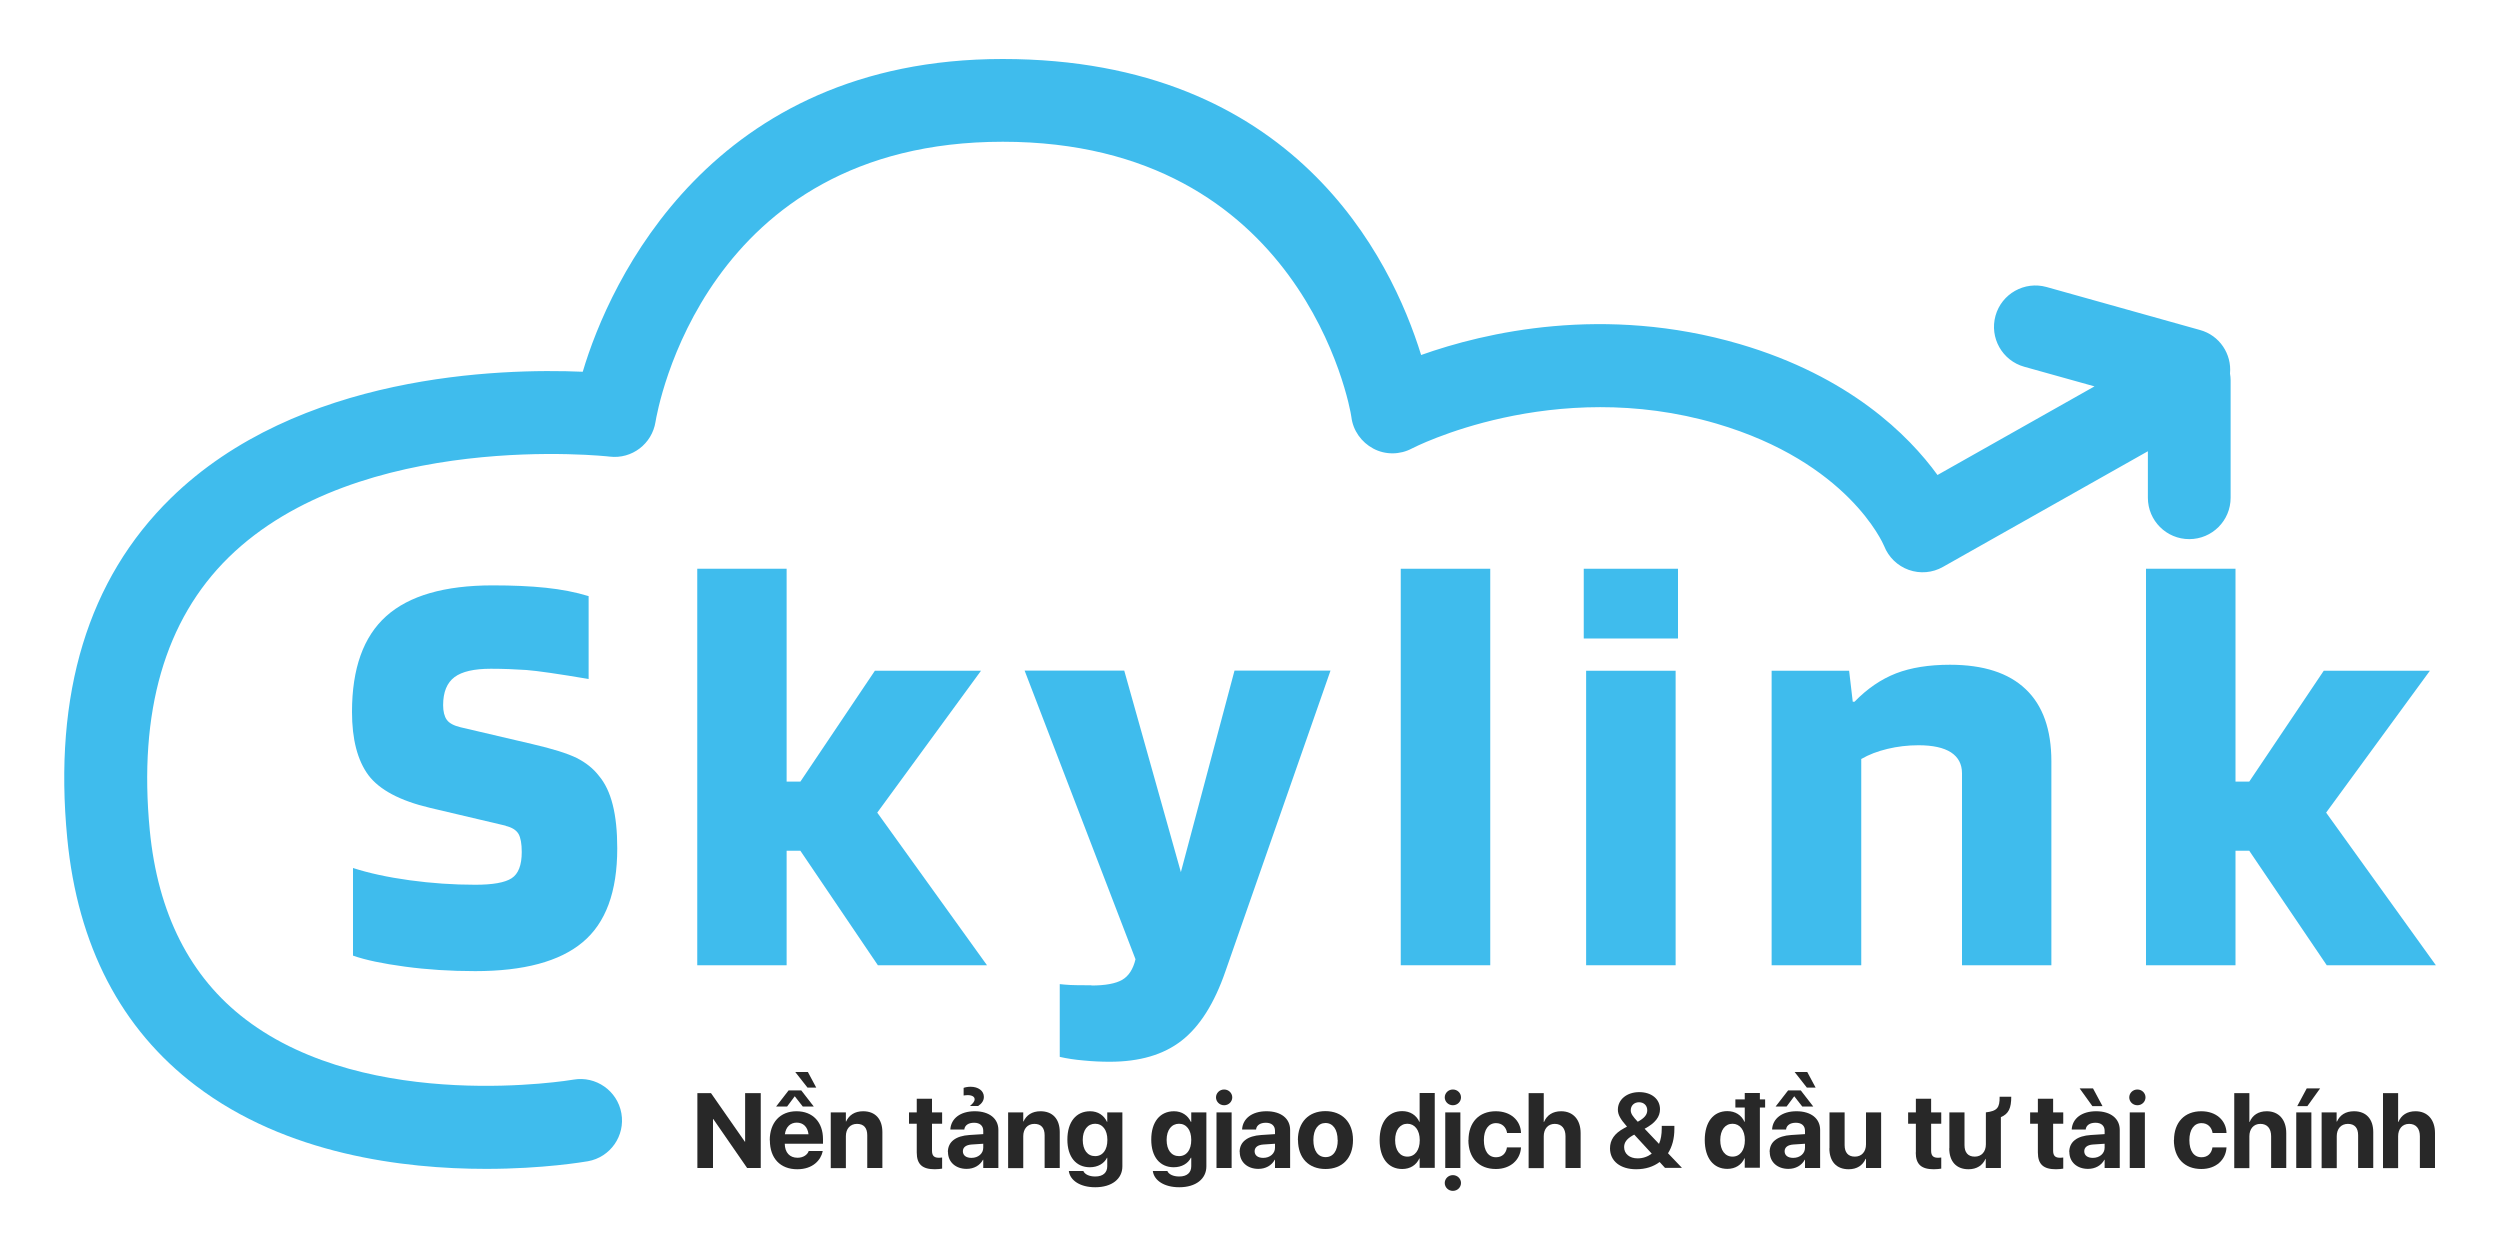 <?xml version="1.0" encoding="UTF-8"?>
<svg id="Main_logo" data-name="Main logo" xmlns="http://www.w3.org/2000/svg" viewBox="0 0 200 100">
  <defs>
    <style>
      .cls-1 {
        fill: #282828;
      }

      .cls-1, .cls-2 {
        stroke-width: 0px;
      }

      .cls-2 {
        fill: #3fbced;
      }
    </style>
  </defs>
  <g>
    <path class="cls-2" d="M40.47,66.06l-6.06-1.43c-2.42-.57-4.06-1.45-4.94-2.62-.87-1.18-1.31-2.86-1.31-5.06,0-3.47.91-6.02,2.74-7.66,1.83-1.64,4.67-2.46,8.51-2.46,1.59,0,3.01.06,4.25.19,1.24.13,2.39.35,3.43.67v6.63c-2.42-.41-4.08-.65-4.98-.72-.91-.06-1.85-.1-2.84-.1-1.34,0-2.31.22-2.91.67-.6.45-.91,1.19-.91,2.24,0,.51.1.9.29,1.17.19.27.56.47,1.1.6l5.72,1.34c1.65.38,2.85.76,3.58,1.12.73.37,1.32.84,1.76,1.41.51.6.88,1.38,1.12,2.34.24.95.36,2.11.36,3.48,0,3.47-.92,5.97-2.77,7.51-1.84,1.54-4.71,2.31-8.59,2.31-1.97,0-3.85-.12-5.63-.36s-3.16-.53-4.15-.88v-7.01c1.27.41,2.78.74,4.53.98,1.75.24,3.5.36,5.25.36,1.4,0,2.37-.17,2.91-.52.54-.35.81-1.05.81-2.1,0-.67-.09-1.15-.26-1.45-.18-.3-.52-.52-1.03-.64Z"/>
    <path class="cls-2" d="M62.93,68.06v9.16h-7.15v-31.72h7.15v17.03h1.1l5.96-8.87h8.49l-8.3,11.35,8.78,12.21h-8.73l-6.2-9.16h-1.1Z"/>
    <path class="cls-2" d="M87.31,78.84c1.11,0,1.93-.15,2.46-.45.52-.3.88-.85,1.07-1.65l-8.87-23.09h7.97l4.53,16.12,4.29-16.12h7.68l-8.4,24.04c-.89,2.58-2.06,4.43-3.51,5.56-1.45,1.13-3.36,1.69-5.75,1.69-.67,0-1.36-.03-2.07-.1-.72-.06-1.36-.16-1.93-.29v-5.82c.25.03.54.05.86.07.32.02.87.02,1.67.02Z"/>
    <path class="cls-2" d="M119.22,45.5v31.72h-7.16v-31.72h7.16Z"/>
    <path class="cls-2" d="M134.24,51.08h-7.54v-5.58h7.54v5.58ZM134.05,77.22h-7.16v-23.56h7.16v23.56Z"/>
    <path class="cls-2" d="M148.89,77.22h-7.16v-23.56h6.2l.29,2.48h.14c1.02-1.05,2.12-1.8,3.32-2.27,1.19-.46,2.63-.69,4.32-.69,2.67,0,4.69.65,6.06,1.96,1.37,1.3,2.05,3.23,2.05,5.77v16.31h-7.15v-15.36c0-.73-.3-1.29-.88-1.67-.59-.38-1.46-.57-2.6-.57-.86,0-1.69.1-2.48.29-.8.19-1.5.46-2.1.81v16.5Z"/>
    <path class="cls-2" d="M178.84,68.06v9.16h-7.16v-31.72h7.16v17.03h1.1l5.96-8.87h8.49l-8.3,11.35,8.78,12.21h-8.73l-6.2-9.16h-1.1Z"/>
  </g>
  <g>
    <path class="cls-1" d="M55.78,87.45h1.1l2.71,3.89h.02v-3.89h1.25v5.99h-1.09l-2.71-3.92h-.02v3.92h-1.25v-5.99Z"/>
    <path class="cls-1" d="M61.58,91.22h0c0-1.42.83-2.32,2.14-2.32s2.12.88,2.12,2.23v.37h-3.06c.01.71.4,1.12,1.02,1.12.5,0,.8-.27.89-.52v-.02h1.12v.05c-.15.66-.76,1.41-2.03,1.41-1.36,0-2.19-.88-2.19-2.31ZM63.08,87.23h1.02l1,1.29h-.88l-.64-.82-.61.82h-.88l1-1.29ZM62.79,90.74h1.89c-.07-.61-.44-.93-.94-.93s-.87.33-.95.93ZM63.63,85.76h1l.67,1.25h-.7l-.98-1.25Z"/>
    <path class="cls-1" d="M66.46,88.99h1.21v.73h.02c.23-.51.69-.82,1.36-.82.98,0,1.54.63,1.54,1.67v2.87h-1.21v-2.62c0-.58-.27-.91-.82-.91s-.89.4-.89.98v2.56h-1.21v-4.45Z"/>
    <path class="cls-1" d="M73.34,92.19v-2.29h-.62v-.91h.62v-1.09h1.22v1.09h.81v.91h-.81v2.16c0,.42.19.56.55.56.11,0,.19-.01.26-.02v.89c-.14.02-.33.05-.58.05-.99,0-1.45-.38-1.45-1.34Z"/>
    <path class="cls-1" d="M75.83,92.16h0c0-.82.63-1.29,1.73-1.36l1.1-.07v-.27c0-.39-.26-.64-.73-.64s-.73.21-.78.5v.04h-1.12v-.05c.07-.82.78-1.41,1.95-1.41s1.89.59,1.89,1.49v3.05h-1.21v-.66h-.02c-.25.46-.73.73-1.31.73-.89,0-1.49-.56-1.49-1.34ZM77.72,92.63c.54,0,.94-.35.94-.81v-.32l-.92.06c-.47.03-.71.23-.71.54h0c0,.34.27.53.69.53ZM77.59,88.48c.22-.18.38-.35.38-.54,0-.21-.22-.33-.56-.33-.12,0-.24.02-.32.03v-.61c.13-.05.34-.09.56-.09.6,0,1.06.32,1.06.81,0,.3-.17.54-.46.73h-.66Z"/>
    <path class="cls-1" d="M80.65,88.99h1.21v.73h.02c.23-.51.69-.82,1.36-.82.98,0,1.54.63,1.54,1.67v2.87h-1.21v-2.62c0-.58-.27-.91-.82-.91s-.89.4-.89.98v2.56h-1.21v-4.45Z"/>
    <path class="cls-1" d="M85.51,93.72v-.04s1.17,0,1.17,0v.03c.11.22.43.41.94.41.63,0,.96-.32.96-.82v-.68h-.02c-.23.46-.73.76-1.37.76-1.11,0-1.8-.83-1.8-2.21h0c0-1.42.7-2.27,1.82-2.27.63,0,1.11.33,1.35.85h.02v-.76h1.21v4.32c0,.99-.83,1.67-2.17,1.67-1.22,0-2-.55-2.11-1.27ZM88.59,91.19h0c0-.8-.39-1.29-.98-1.29s-.99.49-.99,1.29h0c0,.81.38,1.3.99,1.3s.98-.5.98-1.29Z"/>
    <path class="cls-1" d="M92.23,93.72v-.04s1.17,0,1.17,0v.03c.11.22.43.41.94.41.63,0,.96-.32.96-.82v-.68h-.03c-.23.46-.73.76-1.37.76-1.11,0-1.8-.83-1.8-2.21h0c0-1.42.7-2.27,1.82-2.27.63,0,1.11.33,1.35.85h.03v-.76h1.21v4.32c0,.99-.83,1.67-2.17,1.67-1.22,0-2-.55-2.11-1.27ZM95.3,91.19h0c0-.8-.39-1.29-.98-1.29s-.99.49-.99,1.29h0c0,.81.38,1.3.99,1.3s.98-.5.98-1.29Z"/>
    <path class="cls-1" d="M97.28,87.79c0-.34.28-.63.65-.63s.65.29.65.63-.28.63-.65.63-.65-.29-.65-.63ZM97.32,88.99h1.21v4.45h-1.21v-4.45Z"/>
    <path class="cls-1" d="M99.17,92.16h0c0-.82.63-1.29,1.73-1.36l1.1-.07v-.27c0-.39-.26-.64-.73-.64s-.73.21-.78.5v.04h-1.12v-.05c.07-.82.78-1.41,1.95-1.41s1.89.59,1.89,1.49v3.05h-1.21v-.66h-.02c-.25.46-.73.73-1.31.73-.89,0-1.49-.56-1.49-1.34ZM101.06,92.63c.54,0,.94-.35.94-.81v-.32l-.92.06c-.47.03-.71.23-.71.54h0c0,.34.27.53.69.53Z"/>
    <path class="cls-1" d="M103.83,91.21h0c0-1.44.87-2.32,2.2-2.32s2.21.87,2.21,2.31h0c0,1.46-.86,2.32-2.2,2.32s-2.2-.87-2.2-2.32ZM107.01,91.21h0c0-.87-.39-1.37-.97-1.37s-.97.5-.97,1.36h0c0,.88.38,1.37.98,1.37s.97-.5.97-1.37Z"/>
    <path class="cls-1" d="M110.37,91.21h0c0-1.45.69-2.32,1.81-2.32.63,0,1.13.32,1.37.86h.02v-2.31h1.21v5.99h-1.21v-.76h-.02c-.24.53-.73.85-1.37.85-1.12,0-1.81-.87-1.81-2.32ZM113.58,91.21h0c0-.81-.41-1.31-.99-1.31s-.98.49-.98,1.31h0c0,.81.38,1.32.98,1.32s.99-.51.99-1.31Z"/>
    <path class="cls-1" d="M115.58,87.79c0-.34.28-.63.65-.63s.65.29.65.63-.28.63-.65.63-.65-.29-.65-.63ZM115.58,94.64c0-.34.28-.63.65-.63s.65.29.65.63-.28.63-.65.63-.65-.29-.65-.63ZM115.62,88.99h1.21v4.45h-1.21v-4.45Z"/>
    <path class="cls-1" d="M117.48,91.21h0c0-1.43.85-2.31,2.18-2.31,1.21,0,1.98.74,2.02,1.71v.03h-1.12v-.04c-.08-.42-.38-.75-.88-.75-.59,0-.97.51-.97,1.36h0c0,.88.37,1.37.97,1.37.49,0,.79-.3.87-.75v-.04h1.13v.02c-.06.97-.83,1.71-2.01,1.71-1.36,0-2.2-.88-2.2-2.32Z"/>
    <path class="cls-1" d="M122.29,87.45h1.21v2.31h.02c.23-.55.7-.86,1.37-.86.96,0,1.56.67,1.56,1.75v2.79h-1.21v-2.54c0-.62-.31-.99-.86-.99s-.88.41-.88.99v2.55h-1.21v-5.99Z"/>
    <path class="cls-1" d="M128.8,91.87h0c0-.67.35-1.2,1.14-1.62l.22-.12c-.54-.61-.73-.96-.73-1.36h0c0-.81.72-1.4,1.71-1.4s1.66.56,1.66,1.37h0c0,.6-.37,1.1-1.23,1.56l1.15,1.21c.15-.34.22-.75.22-1.25v-.19h1.01v.24c0,.79-.18,1.43-.51,1.95l1.1,1.15v.02h-1.34l-.43-.47c-.49.37-1.12.58-1.88.58-1.27,0-2.09-.66-2.09-1.67ZM131.01,92.67c.44,0,.83-.15,1.13-.38l-1.4-1.52-.13.07c-.49.28-.68.57-.68.93h0c0,.54.44.9,1.08.9ZM131.02,89.74c.53-.29.76-.56.76-.92h0c0-.38-.27-.64-.66-.64s-.66.27-.66.64h0c0,.28.17.5.56.92Z"/>
    <path class="cls-1" d="M136.38,91.21h0c0-1.45.69-2.32,1.81-2.32.63,0,1.13.32,1.37.86h.02v-1.15h-.75v-.65h.75v-.51h1.21v.51h.42v.65h-.42v4.82h-1.21v-.76h-.02c-.24.53-.73.85-1.37.85-1.12,0-1.81-.87-1.81-2.32ZM139.59,91.21h0c0-.81-.41-1.31-.99-1.31s-.98.49-.98,1.31h0c0,.81.38,1.32.98,1.32s.99-.51.99-1.31Z"/>
    <path class="cls-1" d="M141.57,92.16h0c0-.82.63-1.29,1.73-1.36l1.1-.07v-.27c0-.39-.26-.64-.73-.64s-.73.21-.78.5v.04h-1.12v-.05c.07-.82.78-1.41,1.95-1.41s1.89.59,1.89,1.49v3.05h-1.21v-.66h-.02c-.25.46-.73.73-1.31.73-.89,0-1.49-.56-1.49-1.34ZM143.04,87.23h1.02l1,1.29h-.88l-.64-.82-.61.82h-.88l1-1.29ZM143.46,92.63c.54,0,.94-.35.94-.81v-.32l-.92.06c-.47.03-.71.23-.71.54h0c0,.34.27.53.69.53ZM143.58,85.76h1l.67,1.25h-.7l-.98-1.25Z"/>
    <path class="cls-1" d="M146.36,91.86v-2.87h1.21v2.62c0,.58.27.92.82.92s.89-.4.89-.98v-2.56h1.21v4.45h-1.21v-.73h-.03c-.23.51-.68.83-1.36.83-.98,0-1.54-.63-1.54-1.67Z"/>
    <path class="cls-1" d="M153.27,92.19v-2.29h-.62v-.91h.62v-1.09h1.22v1.09h.81v.91h-.81v2.16c0,.42.19.56.55.56.11,0,.19-.01.26-.02v.89c-.14.02-.33.05-.59.05-.99,0-1.45-.38-1.45-1.34Z"/>
    <path class="cls-1" d="M155.95,91.86v-2.87h1.21v2.62c0,.58.27.92.82.92s.89-.4.89-.98v-2.56c.91-.11,1.11-.37,1.1-1.25h.93c0,.91-.21,1.37-.83,1.63v4.07h-1.21v-.73h-.02c-.23.51-.69.83-1.36.83-.98,0-1.54-.63-1.54-1.67Z"/>
    <path class="cls-1" d="M163.03,92.19v-2.29h-.62v-.91h.62v-1.09h1.22v1.09h.81v.91h-.81v2.16c0,.42.19.56.55.56.11,0,.19-.01.26-.02v.89c-.14.02-.33.05-.58.05-.99,0-1.45-.38-1.45-1.34Z"/>
    <path class="cls-1" d="M165.54,92.16h0c0-.82.63-1.29,1.73-1.36l1.1-.07v-.27c0-.39-.26-.64-.73-.64s-.73.21-.78.5v.04h-1.12v-.05c.07-.82.78-1.41,1.95-1.41s1.89.59,1.89,1.49v3.05h-1.21v-.66h-.02c-.25.46-.73.73-1.31.73-.89,0-1.49-.56-1.49-1.34ZM166.36,87.07h1.08l.76,1.42h-.81l-1.02-1.42ZM167.43,92.63c.54,0,.94-.35.94-.81v-.32l-.92.06c-.47.03-.71.23-.71.54h0c0,.34.27.53.69.53Z"/>
    <path class="cls-1" d="M170.34,87.79c0-.34.28-.63.65-.63s.65.29.65.63-.28.63-.65.63-.65-.29-.65-.63ZM170.38,88.99h1.21v4.45h-1.21v-4.45Z"/>
    <path class="cls-1" d="M173.92,91.21h0c0-1.43.85-2.31,2.18-2.31,1.21,0,1.98.74,2.02,1.71v.03h-1.12v-.04c-.08-.42-.38-.75-.88-.75-.59,0-.97.51-.97,1.36h0c0,.88.37,1.37.97,1.37.49,0,.79-.3.87-.75v-.04h1.13v.02c-.06.97-.83,1.71-2.01,1.71-1.36,0-2.2-.88-2.2-2.32Z"/>
    <path class="cls-1" d="M178.74,87.45h1.21v2.31h.02c.23-.55.7-.86,1.37-.86.96,0,1.56.67,1.56,1.75v2.79h-1.21v-2.54c0-.62-.31-.99-.86-.99s-.88.41-.88.99v2.55h-1.21v-5.99Z"/>
    <path class="cls-1" d="M183.7,88.99h1.21v4.45h-1.21v-4.45ZM183.78,88.49l.76-1.42h1.07l-1.02,1.42h-.81Z"/>
    <path class="cls-1" d="M185.72,88.99h1.21v.73h.03c.23-.51.68-.82,1.36-.82.98,0,1.54.63,1.54,1.67v2.87h-1.21v-2.62c0-.58-.27-.91-.82-.91s-.89.4-.89.98v2.56h-1.21v-4.45Z"/>
    <path class="cls-1" d="M190.64,87.45h1.21v2.31h.02c.23-.55.7-.86,1.37-.86.96,0,1.56.67,1.56,1.75v2.79h-1.21v-2.54c0-.62-.31-.99-.86-.99s-.88.41-.88.99v2.55h-1.21v-5.99Z"/>
  </g>
  <path class="cls-2" d="M178.4,29.89c.15-1.56-.83-3.06-2.4-3.49l-12.28-3.44c-1.76-.49-3.59.54-4.08,2.3-.49,1.76.54,3.59,2.3,4.08l5.62,1.57-12.56,7.09c-2.31-3.18-7.03-7.89-15.81-10.47-10.85-3.18-20.41-.94-25.5.87-2.4-7.76-10.18-23.68-33.48-23.68s-31.45,17.79-33.59,25.02c-6.62-.28-22.79.16-32.96,10.12-6.61,6.47-9.4,15.62-8.28,27.2.83,8.58,4.29,15.25,10.29,19.8,7.24,5.5,16.6,6.65,23.21,6.65,4.58,0,7.84-.56,8.15-.61,1.8-.32,3-2.04,2.68-3.84-.32-1.8-2.04-3-3.83-2.69-.16.03-16.31,2.74-26.22-4.81-4.46-3.39-7.04-8.49-7.68-15.15-.91-9.47,1.21-16.81,6.3-21.81,10.47-10.27,30.31-8.1,30.5-8.07,1.77.21,3.38-1.02,3.66-2.78.15-.91,3.87-22.41,27.78-22.41s27.78,21.13,27.89,22.02c.13,1.08.8,2.02,1.76,2.53s2.12.5,3.08-.01c.11-.06,11.29-5.83,24.37-1.99,10.49,3.08,13.31,9.55,13.41,9.79.35.89,1.07,1.59,1.97,1.91.9.32,1.9.24,2.74-.24l16.39-9.25v3.72c0,1.83,1.48,3.31,3.31,3.31s3.31-1.48,3.31-3.31v-9.4c0-.18-.02-.36-.05-.54Z"/>
</svg>
